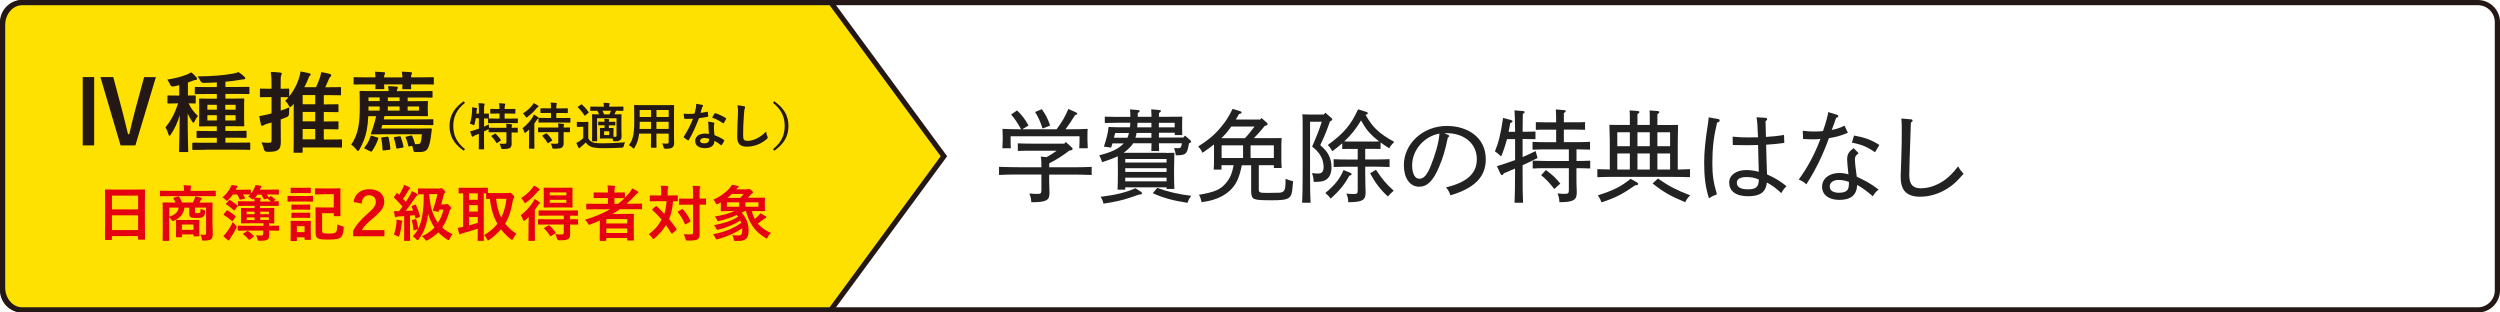 <?xml version="1.0" encoding="UTF-8"?><svg id="_レイヤー_2" xmlns="http://www.w3.org/2000/svg" viewBox="0 0 480 60"><defs><style>.cls-1{fill:#ffe100;}.cls-2{fill:#231815;}.cls-3{fill:#e50012;}.cls-4{fill:#222;}</style></defs><g id="PC"><g id="_簿記会計活用制"><path class="cls-2" d="M475.75,1c1.79,0,3.25,1.46,3.25,3.25v51.5c0,1.79-1.46,3.25-3.25,3.25H4.25c-1.79,0-3.25-1.46-3.25-3.25V4.25c0-1.79,1.46-3.25,3.25-3.25h471.5M475.75,0H4.25C1.91,0,0,1.91,0,4.25v51.5c0,2.34,1.91,4.25,4.25,4.25h471.5c2.34,0,4.25-1.91,4.25-4.25V4.25c0-2.34-1.91-4.25-4.25-4.25h0Z"/><path class="cls-1" d="M4.25,59.5c-2.07,0-3.75-1.92-3.75-4.28V4.79C.5,2.42,2.18.5,4.25.5h155.28l21.7,29.5-21.7,29.5H4.25Z"/><path class="cls-2" d="M159.28,1l21.33,29-21.33,29H4.25c-1.79,0-3.25-1.7-3.25-3.78V4.79c0-2.09,1.46-3.79,3.25-3.79h155.03M159.79,0H4.25C1.91,0,0,2.15,0,4.79v50.43c0,2.63,1.91,4.78,4.25,4.78h155.53l22.07-30L159.79,0h0Z"/><path class="cls-4" d="M204.63,27.26l1.1,1c.16.13.21.21.21.31,0,.19-.1.27-.67.37-1.19.92-2.46,1.75-3.81,2.41,0,.25,0,.52-.02.77h4.33c1.56,0,2.5-.02,3.83-.08v1.56c-1.02-.06-2.66-.08-3.83-.08h-4.33v1.27c0,.35.04,1.39.06,2.06v.25c0,1.4-.67,1.73-3.49,1.73-.04-.71-.12-1-.37-1.68.69.06,1.1.08,1.54.08.67,0,.77-.12.77-.81v-2.91h-4.31c-1.48,0-2.19,0-3.83.08v-1.56c1,.04,2.73.08,3.83.08h4.31c-.02-.62.02-1.44-.13-2.04l1.12.1c.67-.37,1.33-.77,1.94-1.23h-4.78c-1.08,0-1.56,0-2.68.04v-1.46c.73.04,1.87.06,2.68.06h6.26l.27-.31ZM202.86,24.83c1.02-1.37,1.64-2.43,2.27-3.91l1.48.67c.15.08.23.15.23.23,0,.13-.12.21-.41.25-.77,1.23-1.27,2-1.85,2.75,2.23,0,3.06-.02,4.25-.08-.04.69-.04,1.06-.04,1.46v.58c0,.54.02.98.06,1.69h-1.64c.04-.56.06-1.25.06-1.69v-.62h-13.23v.62c0,.54,0,.98.04,1.69h-1.62c.04-.63.06-1.21.06-1.69v-.58c0-.42-.02-.73-.04-1.46.85.04,2.16.08,3.58.08-.85-1.46-1.21-2-1.93-2.83l1.14-.79c.96.92,1.44,1.54,2.21,2.89l-1.21.73h6.57ZM200.03,20.96c.79,1.14,1.1,1.73,1.6,3.14l-1.46.58c-.48-1.44-.71-1.98-1.43-3.18l1.29-.54Z"/><path class="cls-4" d="M223.84,29.37c.67,0,1.17-.02,1.64-.04q-.04.62-.06,3.06v.62c0,1.43.02,2.58.06,3.27h-1.5v-.31h-7.93v.44h-1.48c.04-.71.06-1.89.06-3.02v-1c0-.79-.02-1.6-.02-2.39-.17.08-.33.15-.5.23-.62.27-1.27.5-2.5.9-.19-.6-.29-.81-.56-1.31,2.39-.6,3.79-1.29,4.7-2.29h-2.16c-.08.27-.15.54-.25.81l-1.39-.19c.56-1.73.81-2.77.89-3.77,1.29.06,1.43.06,1.89.06h2.22c.04-.29.06-.58.06-.87h-2.6c-.64,0-1.69.02-2.29.04v-1.21c.58.02,1.56.04,2.29.04h2.62c0-.48-.02-.96-.06-1.44l1.52.13c.23.02.33.08.33.19s-.1.21-.37.38v.73h2.64c-.02-.48-.02-.96-.06-1.44l1.52.13c.23.02.35.08.35.19s-.12.21-.37.38c-.02.25-.02.48-.02.73h2.25q1.68,0,2.23-.02c-.02.37-.02.92-.02,1.44v.65c0,.54,0,.92.02,1.44h-1.44v-.44h-3.04v.92h4.7l.31-.38,1.02.9c.12.1.15.17.15.27,0,.12-.08.19-.31.27l-.09.04c-.19,1.08-.31,1.46-.52,1.77-.33.42-.73.54-2.02.54-.08-.62-.13-.85-.33-1.39.33.02.54.02.77.02.46,0,.62-.13.73-.94h-4.41c0,.5.02,1,.04,1.5h-1.5c.02-.5.02-1,.04-1.5h-3.54c-.14.38-1.12,1.35-1.81,1.83h8.12ZM219.07,36.83c.13.08.19.17.19.29,0,.17-.12.23-.54.23-.63.21-1.06.37-1.98.67-1.17.41-2.91.79-4.87,1.08-.1-.48-.27-.88-.56-1.31,2.98-.37,4.95-.87,6.7-1.65l1.06.69ZM216.47,26.45c.12-.29.23-.62.29-.92h-2.64c-.08.27-.15.6-.25.92h2.6ZM223.98,31.2v-.67h-7.93v.67h7.93ZM216.05,33.01h7.93v-.71h-7.93v.71ZM216.05,34.82h7.93v-.71h-7.93v.71ZM221.07,25.52h-2.85c-.04.31-.12.62-.21.92h3.06v-.92ZM218.41,23.58c-.02.29-.04.58-.06.87h2.72v-.87h-2.66ZM222.19,36.07c2.14.79,4.08,1.23,6.53,1.52-.38.5-.54.81-.71,1.35-2.64-.38-4.79-.98-6.68-1.85l.87-1.02ZM222.5,24.45h3.04v-.87h-3.04v.87Z"/><path class="cls-4" d="M243.96,26.53c.92,0,1.37,0,2.12-.02-.04.33-.06,1.08-.06,1.69v2.06c0,1.02.02,1.48.06,2h-1.5v-.54h-2.89v4.7c0,.54.23.62,1.58.62.73,0,2.04-.02,2.37-.04.88-.06,1.15-.46,1.17-1.75,0-.12,0-.15.02-.92.62.25.85.33,1.44.46l-.08.91c-.15,2.48-.56,2.75-4,2.75-2.33,0-2.97-.06-3.45-.29-.34-.15-.52-.65-.52-1.4v-5.03h-1.79c-.52,2.56-1.12,3.79-2.37,4.93-.79.73-1.93,1.35-3.16,1.71-.48.15-1.17.31-2.18.46-.19-.73-.25-.94-.52-1.43,2.91-.5,4.03-.96,5.01-2.06.9-.96,1.33-1.93,1.65-3.62h-2.33v.85h-1.5c.04-.44.06-1.08.06-2.04v-2.79c-.63.5-1.37,1.02-2.21,1.6-.27-.56-.42-.79-.83-1.21,2.08-1.35,3.16-2.25,4.41-3.77.91-1.08,1.39-1.85,2.2-3.45l1.39.42c.25.08.33.13.33.27,0,.15-.06.19-.5.31-.21.37-.41.71-.6,1.04h4.68l.25-.29,1,.88c.13.12.17.19.17.27,0,.13-.13.25-.31.31l-.25.06c-.37.44-.73.91-1.12,1.33-.31.35-.63.69-.98,1.02h3.23ZM239.02,26.53c.67-.69,1.27-1.46,1.85-2.23h-4.47c-.56.81-1.19,1.56-1.89,2.23h4.5ZM238.67,27.91h-4.12v2.43h4.12v-2.43ZM244.58,30.34v-2.43h-4.47v2.43h4.47Z"/><path class="cls-4" d="M255.63,22.66c.12.1.17.19.17.27,0,.13-.08.21-.46.4-.54,1.58-.88,2.47-1.85,4.54.85.75,1.23,1.21,1.54,1.75.41.75.62,1.6.62,2.48,0,1.48-.58,2.39-1.73,2.7-.35.08-.88.13-1.69.13-.04-.73-.1-1.08-.33-1.69.27.04.87.08,1.17.08.73,0,1.06-.38,1.06-1.25,0-1.39-.63-2.62-1.85-3.64q-.25-.19-.35-.29c.94-2.14,1.33-3.14,1.85-4.77h-2.25v9.93c0,2.83.02,4.16.1,5.62h-1.62c.06-1.23.1-3.2.1-5.62v-9.66c0-.83-.02-1.19-.06-1.69.42.02.83.04,1.39.04h2.73l.29-.35,1.17,1.02ZM259.15,33.13c.31.13.35.17.35.31,0,.16-.1.21-.44.31-.85,1.6-1.94,2.94-3.58,4.39-.35-.5-.54-.69-1.02-1.08,1.83-1.52,2.81-2.75,3.5-4.41l1.19.48ZM262.29,21.46c.19.06.33.17.33.27,0,.13-.04.19-.44.31,1.39,2.46,2.62,3.6,5.51,5.2-.42.44-.63.65-.96,1.23-.62-.38-1.16-.75-1.66-1.12v1.25c-.42-.02-1.02-.02-1.54-.02h-1.41v2.04h2c1.08,0,1.56-.02,2.68-.06v1.5c-.77-.02-1.94-.06-2.68-.06h-2v1.08c0,.89.02,1.77.04,2.68.02.44.04.94.04,1.14,0,1.56-.58,1.89-3.33,1.93-.04-.75-.1-1.02-.37-1.66.62.06.94.08,1.39.08.69,0,.79-.1.79-.77v-4.47h-1.93c-1.08,0-1.58.02-2.69.06v-1.5c.69.04,1.85.06,2.69.06h1.93v-2.04h-1.43c-.63,0-1.02,0-1.54.02v-1.1c-.58.52-1.21,1.02-1.9,1.52-.35-.62-.56-.87-.87-1.19,3.04-2.22,4.43-3.83,5.81-6.85l1.54.48ZM263.52,27.18c.5,0,.79,0,1.29-.02-.79-.6-1.5-1.23-2.14-1.98-.52-.64-.96-1.35-1.35-2.06-.87,1.5-1.96,2.87-3.23,4.04l1.15.02h4.28ZM264.18,32.59c1.39,2.04,1.75,2.48,3.41,4.03-.35.29-.73.65-1.12,1.1-1.41-1.29-2.39-2.56-3.41-4.45l1.12-.67Z"/><path class="cls-4" d="M278.02,25.87c.13.06.23.16.23.23,0,.1-.1.21-.27.33-.54,2.58-.94,3.85-1.64,5.53-1.14,2.75-2.31,3.89-3.85,3.89-1.93,0-2.95-1.85-2.95-4.14,0-4.04,3.56-7.53,8.28-7.53,3.91,0,7.45,2.16,7.45,6.39,0,3.56-2.37,5.62-6.78,6.93-.33-.87-.42-1-.87-1.52,4.12-.98,5.93-2.73,5.93-5.41,0-3.2-2.66-5-5.76-5-.14,0-.25,0-.48.02l.69.29ZM271.13,31.74c0,1.56.52,2.58,1.37,2.58s1.48-.69,2.18-2.41c.92-2.27,1.6-4.64,1.69-6.26-2.85.5-5.24,3.08-5.24,6.08Z"/><path class="cls-4" d="M290.9,25.29c-.02-2.23-.06-3.6-.12-4.1l1.68.13c.17.02.27.1.27.19,0,.12-.1.21-.35.37-.02.69-.02.79-.04,3.41h.54c.75,0,1.1,0,1.93-.04v1.48c-.56-.02-1.37-.04-1.93-.04h-.54v3.47c.81-.35,1.6-.71,2.5-1.16l.37,1.33c-1.25.64-2.14,1.06-2.87,1.39v1.58c0,2.87.02,4.18.09,5.62h-1.64c.06-1.25.1-3.14.1-5.62v-.94c-1.41.58-1.48.62-2.14.91-.15.25-.25.35-.38.35-.1,0-.19-.1-.27-.23l-.69-1.48c1.44-.46,2.54-.83,3.49-1.17v-4.03h-1.56c-.31,1.19-.67,2.27-1.12,3.33-.69-.63-.77-.69-1.19-.98.73-1.79,1.08-3.22,1.56-6.41l1.5.38c.21.06.31.15.31.27,0,.13-.04.17-.44.35-.1.58-.19,1.14-.31,1.66h1.25ZM302.68,30.91c1.02,0,1.69-.02,2.64-.06v1.5c-.69-.04-1.91-.06-2.64-.06v2.31c0,.35.02,1.43.06,2.12v.25c0,1.46-.69,1.85-3.33,1.85-.04-.71-.1-1-.37-1.68.58.06.91.08,1.33.08.75,0,.85-.1.85-.79v-4.14h-4.25c-1.06,0-1.56,0-2.69.06v-1.5c.73.02,1.83.06,2.69.06h4.25v-2.23h-4.29c-1.04,0-1.54.02-2.68.06v-1.5c.73.04,1.83.06,2.68.06h1.85v-2.41h-2c-.75,0-1.1,0-1.9.04v-1.48c.54.02,1.35.04,1.9.04h2c0-1.19-.02-2.02-.06-2.48l1.58.13c.21.02.33.08.33.19s-.12.21-.37.38v1.77h2.16c.75,0,1.1,0,1.91-.04v1.48c-.54-.02-1.35-.04-1.91-.04h-2.16v2.41h2.35c1.06,0,1.73-.02,2.68-.06v1.5c-.67-.02-1.87-.06-2.6-.06v2.23ZM296.81,32.65c1.21.88,1.87,1.48,2.77,2.6l-1.16,1.04c-.92-1.19-1.48-1.79-2.52-2.66l.91-.98Z"/><path class="cls-4" d="M312.93,23.98c0-2.02,0-2.12-.04-2.79l1.52.12c.23.02.35.09.35.21s-.1.21-.37.39v2.08h2.37c0-2.02,0-2.12-.04-2.79l1.54.12c.21.02.33.09.33.21s-.1.21-.37.39v2.08h2.33c.73,0,1.06,0,1.64-.02q-.04.6-.06,3.04v5.54c.81-.02,1.5-.04,2.35-.08v1.54c-1.02-.04-2.66-.06-3.83-.06h-10.13c-1.48,0-2.19,0-3.83.06v-1.54c.62.02,1.52.04,2.39.06v-5.53q-.04-2.44-.08-3.04c.52.02.98.02,1.66.02h2.27ZM314.29,35.02c.15.08.23.17.23.29,0,.19-.13.25-.56.27-2.58,1.77-3.77,2.39-6.47,3.27-.19-.54-.33-.77-.69-1.35,3.02-.96,4.43-1.68,6.28-3.16l1.21.67ZM310.52,25.39v2.68h2.41v-2.68h-2.41ZM310.52,29.47v3.08h2.41v-3.08h-2.41ZM314.39,28.07h2.37v-2.68h-2.37v2.68ZM314.39,32.55h2.37v-3.08h-2.37v3.08ZM318.32,34.28c2.14,1.48,3.64,2.25,6.2,3.23-.44.42-.62.65-.96,1.31-2.81-1.16-4.16-1.93-6.26-3.6l1.02-.94ZM318.22,28.07h2.44v-2.68h-2.44v2.68ZM318.22,32.55h2.44v-3.08h-2.44v3.08Z"/><path class="cls-4" d="M329.85,22.85c.21.02.33.13.33.27,0,.17-.13.31-.5.42-.64,2.64-.91,4.85-.91,7.78,0,2.31.21,3.72.88,5.99-.67.25-.94.37-1.54.75-.66-2.12-.91-4.08-.91-6.88,0-1.94.23-4.37.75-7.57.08-.56.1-.69.13-1.08l1.75.31ZM338.98,22.62c.19.02.31.12.31.27,0,.12,0,.13-.31.38,0,.67.02,1.39.08,3.02,1.21-.08,2.23-.17,3.47-.38l.06,1.52c-1.31.19-2.33.29-3.49.35.06,2.72.12,4.22.17,5.7,1.5.67,2.54,1.29,3.74,2.27-.5.5-.67.73-1,1.33-1.06-.98-1.68-1.44-2.77-2.04-.19,1.83-1.27,2.64-3.6,2.64-2.5,0-3.64-1.1-3.64-2.62,0-1.41,1.31-2.41,3.27-2.41.81,0,1.48.1,2.41.33-.02-1.33-.08-3.14-.13-5.14-.6.02-1.33.04-1.98.04-.69,0-1.85-.02-2.87-.04l-.04-1.6c1.25.12,2.04.14,2.94.14.79,0,1.43,0,1.93-.02-.08-2.31-.13-2.98-.27-3.85l1.73.11ZM335.3,34c-1.21,0-1.83.38-1.83,1.08,0,.85.73,1.27,2.16,1.27s2.06-.4,2.06-1.89c-.91-.38-1.52-.46-2.39-.46Z"/><path class="cls-4" d="M346.12,25.1c.91.12,1.43.15,2.25.15.58,0,1-.02,1.64-.09.58-1.6.92-2.95,1.02-3.64l1.68.52c.15.04.25.15.25.25,0,.13-.1.23-.42.33-.29.83-.5,1.43-.85,2.33,1.1-.21,1.68-.44,2.45-.83l.65,1.37c-1.33.56-2.18.81-3.64,1.04-1.12,3.12-2.48,5.97-4.33,8.86-.56-.5-.83-.65-1.46-.92,1.64-2.25,3.04-4.78,4.16-7.8-.44.06-.94.08-1.37.08-.54,0-1.31-.02-1.96-.06l-.06-1.58ZM356.86,29.41c-.58.44-.71.67-.71,1.23,0,.62.14,1.79.35,3.29,1.48.69,2.58,1.23,4.2,2.47-.52.4-.73.63-1.12,1.29-1.06-.91-1.85-1.56-3.02-2.18-.04,1.98-1.25,2.87-3.43,2.87-2,0-3.29-.98-3.29-2.52s1.33-2.64,3.29-2.64c.62,0,1.06.06,1.77.25-.13-1.31-.25-2.27-.25-2.83,0-1,.31-1.54,1.25-2.19l.96.96ZM352.95,34.55c-.96,0-1.64.52-1.64,1.25,0,.79.67,1.21,1.79,1.21.69,0,1.21-.15,1.52-.44.31-.29.38-.77.38-1.64-.79-.29-1.41-.38-2.06-.38ZM360.02,29.24c-1.54-1.06-2.66-1.52-4.45-1.85l.4-1.37c2.06.37,3.27.81,4.87,1.81l-.83,1.4Z"/><path class="cls-4" d="M366.85,22.89c.21.02.37.12.37.27,0,.13-.08.21-.33.38-.21,6.39-.31,8.59-.31,10.03,0,1.83.67,2.58,2.2,2.58,1.62,0,3.37-.62,4.87-1.79.71-.56,1.33-1.17,2.33-2.43.29.6.46.81,1.02,1.43-1.27,1.48-1.98,2.14-3.08,2.83-1.66,1.04-3.45,1.58-5.28,1.58-1.23,0-2.18-.31-2.79-.9-.63-.62-.92-1.56-.92-3.04,0-.56.06-1.62.12-3.5.08-2.21.09-3.39.09-5.33,0-.94,0-1.5-.08-2.25l1.79.16Z"/><path class="cls-2" d="M18.08,27.92h-2.2v-13.12h2.2v13.12ZM25.99,27.92h-2.84l-3.87-13.12h2.47l1.66,6.24c.44,1.67.75,3.03,1.17,4.72h.25c.38-1.67.7-3.04,1.17-4.8l1.67-6.15h2.26l-3.94,13.12Z"/><path class="cls-2" d="M33.98,19.85c-1.17,0-1.52.03-1.62.03-.19,0-.21-.02-.21-.19v-1.18c0-.17.02-.19.21-.19.1,0,.45.03,1.62.03h.43v-2.01c-.35.1-.7.19-1.05.25q-.52.1-.73-.41c-.14-.34-.32-.64-.51-.9,1.57-.24,2.81-.59,3.87-1.01.3-.14.49-.24.73-.39.44.35.7.63.98.96.1.12.16.19.16.29,0,.13-.12.22-.3.22s-.33.07-.54.15c-.3.12-.61.24-.94.34v2.5c.91,0,1.22-.03,1.31-.03.17,0,.19.02.19.19v1.18c0,.17-.02.19-.19.19-.09,0-.37-.02-1.18-.03.49,1.05,1.11,1.79,1.79,2.42-.28.34-.47.68-.65,1.06-.09.19-.14.27-.21.27s-.14-.09-.24-.24c-.31-.46-.61-.96-.87-1.59,0,4.11.11,6.96.11,7.27,0,.15-.02.17-.19.17h-1.39c-.17,0-.19-.02-.19-.17,0-.29.1-3.18.14-6.93-.44,1.49-.99,2.65-1.71,3.72-.12.17-.19.27-.28.27-.05,0-.12-.08-.17-.29-.16-.51-.38-1.03-.58-1.34.99-1.25,1.78-2.59,2.42-4.63h-.21ZM39.5,28.76c-1.69,0-2.27.03-2.37.03-.19,0-.21-.02-.21-.2v-1.03c0-.15.02-.17.21-.17.1,0,.68.02,2.37.02h2.13v-.95h-1.38c-1.64,0-2.21.03-2.32.03-.18,0-.19-.02-.19-.19v-.98c0-.17.02-.19.19-.19.1,0,.68.03,2.32.03h1.38v-.91h-.98c-1.58,0-2.12.03-2.23.03-.19,0-.21-.02-.21-.19,0-.1.03-.49.03-1.44v-2.1c0-.95-.03-1.34-.03-1.46,0-.15.02-.17.21-.17.11,0,.65.03,2.23.03h.98v-.9h-1.67c-1.69,0-2.26.03-2.37.03-.17,0-.19-.02-.19-.19v-1.01c0-.17.02-.19.19-.19.11,0,.68.03,2.37.03h1.67v-.9c-.8.03-1.64.09-2.51.1q-.45,0-.66-.41c-.16-.34-.33-.61-.52-.84,2.74-.03,4.9-.19,6.81-.54.51-.1.73-.17,1.05-.29.38.24.89.64,1.15.91.1.1.14.17.14.29s-.12.2-.35.2c-.19,0-.44.05-.71.1-.87.15-1.8.27-2.75.35v1.01h2.05c1.69,0,2.27-.03,2.35-.03.19,0,.21.02.21.19v1.01c0,.17-.02.19-.21.19-.09,0-.66-.03-2.35-.03h-2.05v.9h1.2c1.55,0,2.11-.03,2.23-.03.17,0,.19.02.19.17,0,.1-.03.51-.03,1.46v2.1c0,.95.03,1.35.03,1.44,0,.17-.02.19-.19.19-.12,0-.68-.03-2.23-.03h-1.2v.91h1.55c1.64,0,2.2-.03,2.32-.03.17,0,.19.02.19.19v.98c0,.17-.02.19-.19.19-.12,0-.68-.03-2.32-.03h-1.55v.95h2.19c1.69,0,2.27-.02,2.37-.02.19,0,.21.02.21.17v1.03c0,.19-.02.2-.21.2-.1,0-.68-.03-2.37-.03h-5.96ZM41.63,21.05v-.93h-1.81v.93h1.81ZM41.63,23.13v-1.01h-1.81v1.01h1.81ZM43.26,20.12v.93h1.97v-.93h-1.97ZM45.23,22.12h-1.97v1.01h1.97v-1.01Z"/><path class="cls-2" d="M56.06,20.28c-.16.19-.26.29-.35.29-.07,0-.14-.1-.26-.31-.19-.34-.38-.61-.68-.9.21-.2.42-.44.63-.69h-.05c-.1,0-.45-.02-1.45-.03v2.59c.56-.19,1.13-.39,1.67-.63-.04.3-.07.74-.07,1.17q.02.54-.49.73l-1.11.44v.83c0,1.18.02,2.59.02,3.41s-.11,1.3-.56,1.62c-.38.27-.87.35-2.04.35q-.54,0-.66-.52c-.12-.54-.3-.98-.47-1.29.47.05.92.07,1.5.07.35,0,.45-.08.45-.51v-3.38l-.94.27c-.31.1-.47.2-.58.25-.09.07-.19.12-.28.12-.11,0-.19-.05-.23-.2-.12-.46-.23-1.01-.33-1.67.56-.09.99-.17,1.6-.32.23-.05.47-.12.75-.2v-3.13h-.31c-1.24,0-1.62.03-1.73.03-.17,0-.19-.02-.19-.19v-1.28c0-.17.02-.19.19-.19.11,0,.49.03,1.73.03h.31v-.83c0-1.08-.02-1.62-.14-2.4.66.02,1.25.05,1.83.12.17.02.28.1.28.19,0,.13-.05.23-.1.35-.11.2-.11.56-.11,1.71v.86c.99,0,1.34-.03,1.45-.03.17,0,.19.02.19.19v1.32c.78-.98,1.43-2.16,1.81-3.31.16-.49.3-.98.35-1.49.61.1,1.27.24,1.65.34.19.07.31.1.31.24,0,.1-.07.19-.21.3-.12.12-.17.32-.4.86-.19.44-.38.86-.61,1.28h2.25c.24-.51.47-1.08.68-1.67.14-.35.26-.83.31-1.23.51.09,1.18.22,1.64.35.18.07.3.15.3.27s-.07.2-.19.31c-.14.1-.23.29-.38.66-.21.49-.38.91-.59,1.32h.82c1.43,0,1.91-.03,2.02-.03.17,0,.19.02.19.19v1.2c0,.17-.02.19-.19.19-.11,0-.59-.03-2.02-.03h-1.1v1.77h.59c1.45,0,1.92-.03,2.02-.03.19,0,.21.02.21.2v1.13c0,.19-.02.2-.21.2-.1,0-.58-.03-2.02-.03h-.59v1.81h.61c1.43,0,1.92-.03,2.02-.03.18,0,.19.02.19.19v1.17c0,.17-.02.19-.19.19-.1,0-.59-.03-2.02-.03h-.61v1.98h1.22c1.5,0,2-.03,2.11-.03.16,0,.17.02.17.19v1.2c0,.17-.02.19-.17.19-.11,0-.61-.03-2.11-.03h-5.28v.83c0,.17-.02.19-.19.19h-1.38c-.17,0-.19-.02-.19-.19,0-.08.04-.54.04-1.94v-7.27l-.33.41ZM60.52,20.02v-1.77h-2.41v1.77h2.41ZM60.52,23.3v-1.81h-2.41v1.81h2.41ZM60.52,26.75v-1.98h-2.41v1.98h2.41Z"/><path class="cls-2" d="M70.71,22.25c-.04,1-.12,1.78-.28,2.67-.24,1.35-.75,2.62-1.41,3.79-.12.19-.19.27-.3.27-.09,0-.18-.09-.31-.27-.33-.44-.71-.76-.99-.96.68-.9,1.15-2.11,1.36-3.25.23-1.2.3-2.28.3-4.23,0-1.72-.04-2.52-.04-2.62,0-.17.02-.19.19-.19.1,0,.7.03,2.35.03h3.03c-.02-.44-.05-.68-.1-.95.61.02.99.03,1.62.09.16.02.26.09.26.19s-.05.19-.1.29c-.05.08-.09.17-.09.39h4.32c1.65,0,2.21-.03,2.32-.03.19,0,.21.02.21.19v.9c0,.17-.02.19-.21.19-.11,0-.66-.03-2.32-.03h-2.25v.71h.85c1.85,0,2.75-.03,2.86-.03.18,0,.19.02.19.19,0,.12-.04.36-.04.98v.59c0,.63.04.86.04.96,0,.17-.02.19-.19.19-.1,0-1.01-.03-2.86-.03h-5.3c-.05.24-.11.44-.14.64h6.95c1.71,0,2.3-.03,2.41-.03.16,0,.17.02.17.19v.78c0,.15-.02.17-.17.17-.11,0-.7-.03-2.41-.03h-7.23c-.05.24-.12.46-.19.68h7.16c1.64,0,2.19-.03,2.3-.03.19,0,.24.05.24.22-.05.34-.07.61-.11.83-.16,1.34-.35,2.28-.7,2.86-.3.47-.8.63-1.5.63h-.7c-.47-.02-.49-.02-.56-.42-.05-.25-.12-.52-.21-.78l-.44.1c-.24.07-.28.05-.31-.15-.12-.54-.26-1-.47-1.47-.07-.17-.05-.2.16-.25l.73-.19c.23-.05.26-.05.35.12.23.44.4.98.54,1.52h.37c.49,0,.61-.05.73-.42.05-.15.14-.69.21-1.47h-7.28c-1.64,0-2.21.03-2.32.03-.16,0-.19-.09-.19-.22.16-.34.24-.59.35-.91.28-.83.51-1.69.65-2.37h-1.51ZM72.09,14.87c-.02-.41-.03-.74-.1-1.1.57.02,1.24.05,1.72.1.14.02.23.05.23.15s-.02.17-.09.27c-.05.1-.11.25-.11.57h3.52c-.02-.39-.04-.74-.11-1.1.56.02,1.24.05,1.71.1.16.02.25.05.25.17,0,.1-.04.15-.09.25-.05.1-.1.25-.1.57h1.72c1.76,0,2.39-.03,2.49-.03.16,0,.17.02.17.19v1.02c0,.19-.02.2-.17.2-.11,0-.73-.03-2.49-.03h-1.72c0,.44.03.66.03.73,0,.19-.02.2-.19.2h-1.34c-.18,0-.19-.02-.19-.2,0-.07.02-.29.04-.73h-3.52c0,.42.04.66.04.73,0,.17-.02.19-.19.19h-1.34c-.17,0-.19-.02-.19-.19,0-.09.02-.31.03-.73h-1.69c-1.65,0-2.23.03-2.33.03-.17,0-.19-.02-.19-.2v-1.02c0-.17.02-.19.19-.19.1,0,.68.03,2.33.03h1.69ZM72.44,26.39c.21.07.23.1.17.29-.28.83-.7,1.64-1.17,2.32-.1.13-.16.15-.35.05l-.91-.44c-.25-.12-.28-.17-.18-.32.54-.66.84-1.25,1.13-2.08.05-.19.09-.2.32-.14l.98.32ZM72.89,19.41v-.71h-2.14v.71h2.14ZM72.89,21.24v-.8h-2.14v.8h2.14ZM74.36,26.24c.17-.02.21.02.26.19.16.68.26,1.37.33,2.08.02.17-.02.22-.25.25l-.96.12c-.24.03-.3.02-.3-.17-.03-.78-.1-1.44-.23-2.11-.03-.2,0-.22.25-.25l.89-.1ZM76.72,19.41v-.71h-2.26v.71h2.26ZM76.72,21.24v-.8h-2.26v.8h2.26ZM76.64,26.16c.23-.03.25-.03.31.13.21.54.38,1.18.51,1.78.05.2,0,.24-.24.29l-.87.15c-.23.05-.26.02-.28-.17-.09-.59-.25-1.18-.42-1.79-.05-.19-.04-.22.21-.25l.78-.13ZM80.45,20.44h-2.18v.8h2.18v-.8Z"/><path class="cls-2" d="M89.28,19.74c-1.66,1.33-2.25,2.74-2.25,4.45s.59,3.12,2.25,4.45l-.26.3c-1.92-1.36-2.71-2.84-2.71-4.75s.79-3.39,2.71-4.75l.26.3Z"/><path class="cls-2" d="M98.22,26.37c0,.45.02.87.02,1.2,0,.36-.06.63-.34.83-.22.14-.65.21-1.33.21-.3,0-.31.01-.38-.3-.06-.26-.18-.56-.31-.73.35.03.73.04,1.07.02.22,0,.28-.09.28-.3v-1.92h-1.97c-.95,0-1.27.02-1.33.02-.1,0-.11,0-.11-.11v-.5s-.11.06-.19.1c-.22.12-.46.22-.7.34v1.62c0,1.11.02,1.66.02,1.71,0,.1,0,.11-.12.11h-.8c-.1,0-.11,0-.11-.11,0-.06.02-.6.02-1.7v-1.18l-.7.29c-.16.07-.28.14-.33.2-.04.05-.11.09-.17.09-.07,0-.11-.02-.15-.11-.12-.27-.25-.67-.33-.94.32-.06.59-.14.93-.26.25-.08.5-.16.75-.26v-1.99h-.59c-.06.38-.13.76-.23,1.12-.04.16-.06.23-.12.23-.05,0-.12-.04-.23-.1-.16-.07-.38-.16-.55-.19.27-.84.38-1.77.42-2.54.01-.18.01-.41,0-.62.26.03.56.07.81.12.12.03.16.06.16.12s-.02.1-.05.16c-.03.07-.04.17-.05.33l-.04.48h.48v-.54c0-.69-.02-.98-.08-1.46.38,0,.68.03,1.03.07.1,0,.16.05.16.1,0,.08-.03.13-.06.2-.05.12-.06.36-.06,1.08v.56c.55,0,.76-.02.81-.02.11,0,.12,0,.12.1v.75c0,.06,0,.09-.03.1.08,0,.42.02,1.33.02h.73v-.97h-.41c-.89,0-1.18.02-1.24.02-.11,0-.12,0-.12-.11v-.69c0-.1,0-.11.12-.11.06,0,.35.02,1.24.02h.41c0-.56-.03-.84-.09-1.11.39,0,.7.04,1.05.08.1,0,.16.04.16.1,0,.07-.03.13-.06.19-.04.11-.07.26-.07.74h.7c.9,0,1.2-.02,1.26-.02.1,0,.11,0,.11.11v.69c0,.1,0,.11-.11.11-.06,0-.36-.02-1.26-.02h-.7v.97h1.1c.95,0,1.28-.02,1.33-.02.1,0,.11,0,.11.1v.69c0,.1,0,.11-.11.11-.05,0-.38-.02-1.33-.02h-2.82c-.96,0-1.29.02-1.35.02-.1,0-.11,0-.11-.11v-.69s0-.07.02-.09c-.07,0-.28,0-.79-.02v1.58c.29-.14.6-.27.92-.44,0,.18,0,.43.03.64h.05c.06,0,.38.02,1.33.02h1.97c0-.36-.02-.59-.07-.78.36.02.76.06,1.02.11.1.02.16.07.16.12,0,.07-.03.12-.06.16-.04.07-.06.16-.06.39.74,0,1.02-.02,1.07-.02.1,0,.11,0,.11.11v.71c0,.1-.01.11-.11.11-.05,0-.33,0-1.07-.02v.99ZM94.97,25.69c.11-.06.14-.06.21,0,.35.32.67.72.97,1.13.06.09.05.11-.06.19l-.6.42c-.06.04-.09.06-.12.06s-.05-.03-.07-.08c-.28-.48-.56-.84-.92-1.21-.07-.09-.06-.11.05-.17l.54-.33Z"/><path class="cls-2" d="M101.58,25.88c0-.29,0-.68.02-1.03-.19.2-.4.38-.6.54-.1.08-.16.13-.21.13-.06,0-.1-.07-.14-.2-.08-.25-.21-.54-.33-.7.79-.6,1.44-1.34,1.93-2.1.09-.15.19-.34.26-.52.26.14.52.3.74.46.09.07.14.12.14.2,0,.06-.04.08-.11.13-.07.05-.14.12-.24.28-.13.21-.28.44-.45.66v3.5c0,.79.02,1.15.02,1.2,0,.1-.01.11-.11.11h-.83c-.1,0-.11,0-.11-.11,0-.06.02-.42.02-1.2v-1.34ZM103.28,20.25c.08.06.13.1.13.17,0,.07-.04.1-.1.13-.11.05-.18.11-.3.24-.41.52-.99,1.11-1.73,1.66-.11.08-.17.12-.21.12-.06,0-.1-.07-.19-.22-.13-.21-.31-.44-.48-.58.69-.41,1.28-.94,1.75-1.5.14-.17.24-.34.3-.48.3.13.61.31.83.47ZM104.78,25.37c-.97,0-1.31.02-1.36.02-.1,0-.11,0-.11-.11v-.7c0-.1,0-.11.11-.11.05,0,.39.02,1.36.02h2.42c0-.33-.03-.59-.06-.8.36.02.77.06,1.02.1.1.01.16.06.16.11,0,.07-.03.12-.05.16-.04.09-.05.19-.05.43.75,0,1.05-.02,1.12-.02.09,0,.1,0,.1.11v.7c0,.1-.01.11-.1.11-.07,0-.37,0-1.12-.02v.94c0,.45,0,.86,0,1.19,0,.37-.08.63-.34.83-.23.16-.61.22-1.49.22-.3,0-.31,0-.38-.3-.06-.28-.16-.51-.29-.69.46.04.82.05,1.18.03.19,0,.29-.08.29-.29v-1.93h-2.42ZM104.86,23.52c-.97,0-1.31.02-1.37.02-.09,0-.1,0-.1-.12v-.69c0-.09,0-.1.1-.1.06,0,.4.02,1.37.02h.93v-.97h-.61c-.93,0-1.24.02-1.3.02-.11,0-.12,0-.12-.12v-.69c0-.1,0-.11.12-.11.06,0,.37.02,1.3.02h.61c0-.47,0-.71-.07-1.1.39,0,.71.03,1.04.07.1,0,.16.05.16.1,0,.07-.03.13-.05.2-.04.12-.06.29-.06.67v.07h.8c.92,0,1.24-.02,1.3-.02.1,0,.11,0,.11.11v.69c0,.11,0,.12-.11.12-.06,0-.38-.02-1.3-.02h-.8v.97h1.24c.97,0,1.31-.02,1.36-.02.1,0,.11.01.11.1v.69c0,.11,0,.12-.11.12-.05,0-.39-.02-1.36-.02h-3.19ZM104.8,25.63c.1-.05.12-.05.2.02.37.33.72.77,1,1.2.06.09.05.12-.06.18l-.63.42c-.06.04-.1.05-.12.05-.03,0-.05-.02-.08-.07-.26-.48-.58-.89-.95-1.27-.03-.03-.05-.06-.05-.09,0-.03.03-.06.09-.09l.6-.35Z"/><path class="cls-2" d="M112.95,26.56c.21.41.49.62.9.79.37.12.98.17,1.85.17,1.28,0,2.82-.07,4.32-.2-.13.2-.21.45-.25.71q-.05.31-.37.32c-1.28.08-2.5.1-3.55.1s-1.85-.07-2.33-.26c-.46-.17-.78-.43-1.05-.84-.28.29-.56.53-.91.83-.11.09-.18.15-.23.2-.04.05-.06.07-.13.07-.05,0-.1-.04-.14-.12-.14-.25-.27-.56-.41-.89.25-.12.39-.19.58-.32.28-.17.5-.37.75-.61v-2.16h-.41c-.52,0-.65.02-.7.02-.11,0-.12-.01-.12-.12v-.74c0-.1,0-.11.12-.11.05,0,.18.02.7.02h.57c.52,0,.67-.02.72-.02.1,0,.11,0,.11.11,0,.06-.02.34-.02.94v2.12ZM111.54,20.09c.06-.04.09-.05.12-.05.03,0,.06,0,.1.05.44.4.88.88,1.24,1.42.06.09.06.11-.06.19l-.53.44c-.06.05-.1.08-.13.08s-.05-.02-.08-.07c-.37-.59-.8-1.11-1.23-1.53-.08-.07-.07-.1.04-.16l.53-.37ZM117.3,23.39c.4,0,.66-.02.72-.02.11,0,.12,0,.12.11v.49c0,.1,0,.11-.12.11-.06,0-.32-.02-.72-.02h-.4v.52c.57,0,.73,0,.8,0,.1,0,.11,0,.11.11,0,.06-.02.2-.02.61v.97c.11,0,.2,0,.3,0,.23,0,.28-.05.28-.27v-3.29h-3.73v3.09c0,.82.02,1.16.02,1.21,0,.11-.01.12-.11.12h-.77c-.1,0-.11,0-.11-.12,0-.06.02-.37.02-1.2v-2.62c0-.74-.02-1.07-.02-1.14,0-.1.01-.11.11-.11.07,0,.38.02,1.26.02-.1-.24-.23-.5-.35-.7-.87,0-1.19.02-1.24.02-.11,0-.12,0-.12-.11v-.6c0-.1,0-.11.12-.11.06,0,.4.02,1.4.02h1.09c0-.28-.02-.52-.06-.74.38,0,.72.03,1.04.07.1,0,.16.06.16.11,0,.08-.03.11-.07.16-.04.07-.05.15-.05.33v.07h1.26c.97,0,1.31-.02,1.37-.02.1,0,.11.01.11.11v.6c0,.1,0,.11-.11.11-.06,0-.39-.02-1.31-.02l-.03.07c-.07.16-.15.37-.27.63.85,0,1.18-.02,1.24-.02.1,0,.11,0,.11.11,0,.06-.02.46-.02,1.22v1.4c0,.59.03,1.17.03,1.49,0,.35-.06.58-.27.75-.2.16-.53.22-1.1.22-.24,0-.26,0-.29-.22l-.06-.31c-.11,0-.3-.02-.72-.02h-.82c-.55,0-.72.02-.78.02-.11,0-.12,0-.12-.11,0-.06.02-.2.02-.61v-.59c0-.41-.02-.55-.02-.61,0-.1,0-.11.12-.11.06,0,.23,0,.77,0v-.52h-.28c-.49,0-.76.02-.82.02-.1,0-.11,0-.11-.11v-.49c0-.1,0-.11.11-.11.06,0,.33.02.82.02h.28c0-.2-.02-.36-.05-.56.3,0,.58.03.84.06.09,0,.13.04.13.1,0,.05-.03.09-.05.14-.03.07-.04.13-.04.27h.4ZM115.68,21.26c.11.21.23.46.32.7h1.02c.12-.25.22-.51.29-.7h-1.63ZM116.97,25.2h-.98v.73h.98v-.73Z"/><path class="cls-2" d="M129.41,26.18c0,.45.02.94.02,1.34,0,.36-.1.6-.33.79-.19.16-.49.25-1.32.25q-.31,0-.37-.28c-.07-.31-.16-.53-.28-.74.41.03.6.04.93.04.23,0,.32-.1.32-.32v-1.61h-2.35v1.16c0,.94.02,1.38.02,1.44,0,.1,0,.11-.11.11h-.86c-.1,0-.11,0-.11-.11,0-.07.02-.5.02-1.44v-1.16h-2.28c-.14,1.2-.41,1.95-.87,2.69-.08.14-.13.19-.18.19s-.1-.05-.21-.16c-.24-.23-.47-.38-.71-.49.73-.91,1.03-2.07,1.03-4.41v-1.59c0-1.01-.02-1.53-.02-1.59,0-.11,0-.12.12-.12.06,0,.41.02,1.37.02h4.7c.97,0,1.31-.02,1.38-.02.1,0,.11,0,.11.12,0,.06-.02.58-.02,1.59v4.3ZM125,24.75v-1.37h-2.18v.11c0,.47,0,.88-.03,1.26h2.21ZM125,22.47v-1.35h-2.18v1.35h2.18ZM126.04,21.12v1.35h2.35v-1.35h-2.35ZM128.38,24.75v-1.37h-2.35v1.37h2.35Z"/><path class="cls-2" d="M135.74,21.44c.09-.03.13-.03.15.08.05.24.08.53.09.79,0,.09-.04.11-.12.12-.54.11-1.03.17-1.65.26-.64,1.64-1.23,2.98-1.95,4.17-.04.07-.07.1-.11.1-.03,0-.07-.02-.12-.05-.23-.13-.52-.34-.69-.49-.05-.04-.07-.07-.07-.11,0-.03.01-.07.05-.12.75-1.2,1.28-2.22,1.73-3.39-.38.02-.69.02-1,.02-.22,0-.3,0-.55,0-.1,0-.12-.03-.14-.16-.05-.19-.08-.51-.1-.83.41.03.64.04.93.04.39,0,.69,0,1.15-.05.12-.41.19-.74.26-1.09.06-.34.06-.49.06-.79.43.06.86.12,1.17.2.1.02.16.08.16.15,0,.08-.03.13-.09.19-.06.08-.1.16-.16.36-.07.23-.15.53-.24.83.39-.04.85-.13,1.24-.21ZM136.02,24.05c0-.26-.02-.42-.08-.69.49.05.75.09,1.09.18.09.02.14.07.14.16,0,.02-.02.09-.06.2-.04.12-.05.23-.04.4,0,.57.03.99.11,1.65.72.28,1.21.5,1.8.9.1.07.11.11.06.2-.15.3-.29.54-.46.79-.03.05-.06.07-.09.07s-.06-.02-.1-.06c-.44-.37-.81-.58-1.22-.82,0,.97-.72,1.42-1.86,1.42s-1.84-.54-1.84-1.38.72-1.42,1.85-1.42c.19,0,.47.01.79.06-.06-.62-.08-1.21-.09-1.67ZM135.31,26.49c-.5,0-.89.2-.89.56,0,.31.28.47.85.47.54,0,.87-.28.87-.69,0-.09,0-.13,0-.19-.24-.08-.51-.15-.82-.15ZM137.17,21.82c.06-.1.11-.11.21-.07.59.16,1.38.54,1.96.91.06.04.09.07.09.11,0,.03-.01.07-.04.12-.1.21-.28.51-.42.72-.03.05-.06.07-.09.07s-.05,0-.09-.04c-.59-.39-1.31-.81-2.07-1.06.17-.29.32-.58.45-.76Z"/><path class="cls-2" d="M142.83,20.4c.17.04.24.09.24.18,0,.11-.06.22-.1.32-.05.14-.09.44-.14,1.18-.1,1.5-.15,2.49-.15,3.76,0,.98.12,1.2.92,1.2.89,0,2.28-.52,3.5-1.79.04.37.13.69.23.92.05.11.08.17.08.23,0,.09-.04.16-.2.3-1.08.96-2.49,1.46-3.79,1.46s-1.88-.5-1.88-1.98c0-1.63.09-3.03.14-4.19.02-.57.05-1.19-.1-1.78.46.05.94.1,1.25.18Z"/><path class="cls-2" d="M148.67,19.44c1.92,1.36,2.71,2.84,2.71,4.75s-.79,3.39-2.71,4.75l-.26-.3c1.66-1.33,2.25-2.74,2.25-4.45s-.59-3.12-2.25-4.45l.26-.3Z"/><path class="cls-3" d="M20.29,46.08c-.12,0-.13-.01-.13-.13,0-.08.02-.77.02-4.14v-2.25c0-2.26-.02-2.97-.02-3.04,0-.13.01-.14.13-.14.08,0,.49.02,1.65.02h4.12c1.16,0,1.58-.02,1.65-.02.12,0,.13.01.13.14,0,.07-.02.78-.02,2.69v2.58c0,3.34.02,4.03.02,4.1,0,.12-.01.13-.13.13h-1.07c-.12,0-.13-.01-.13-.13v-.57h-5.03v.63c0,.12-.01.13-.13.13h-1.07ZM21.49,40.21h5.03v-2.65h-5.03v2.65ZM26.52,44.17v-2.82h-5.03v2.82h5.03Z"/><path class="cls-3" d="M32.33,37.66c-1.07,0-1.43.02-1.5.02-.11,0-.12-.01-.12-.13v-.8c0-.12.01-.13.12-.13.07,0,.43.02,1.5.02h3v-.09c0-.42-.01-.71-.08-1,.44.01.88.03,1.28.07.12.01.18.06.18.12,0,.08-.04.14-.06.22-.05.1-.06.24-.06.59v.09h3.22c1.07,0,1.43-.02,1.5-.02.11,0,.12.01.12.13v.8c0,.12-.01.13-.12.13-.07,0-.43-.02-1.5-.02h-7.47ZM40.81,43.22c0,.69.04,1.36.04,1.76,0,.43-.08.74-.32.94-.18.16-.5.26-1.36.28-.37.01-.37,0-.41-.28-.04-.3-.12-.59-.32-.87.32.02.45.04.75.04.26,0,.38-.08.38-.33v-4.9h-2.14v.67c0,.19,0,.29.07.34s.14.05.4.05c.19,0,.38-.01.48-.09.12-.12.13-.27.14-.76.19.12.4.21.6.26.24.04.29.11.28.35-.04.53-.18.78-.43.95-.28.2-.53.22-1.3.22-.61,0-.9-.04-1.06-.15-.18-.14-.28-.3-.28-.66v-1.17h-.91c-.17,1.24-.86,1.99-1.97,2.47-.12.06-.19.09-.26.09-.1,0-.18-.07-.29-.26-.12-.17-.26-.34-.42-.47v2.91c0,.98.02,1.46.02,1.51,0,.12-.01.13-.13.13h-1.02c-.12,0-.13-.01-.13-.13,0-.07.02-.53.02-1.56v-3.98c0-1.03-.02-1.5-.02-1.58,0-.12.01-.13.13-.13.08,0,.49.02,1.63.02h.72c-.11-.27-.24-.51-.4-.76-.07-.1-.04-.14.11-.19l.73-.22c.15-.05.22,0,.29.12.18.27.37.63.53,1.05h2.08c.12-.23.23-.47.3-.67.06-.15.11-.29.13-.5.37.06.8.15,1.16.26.1.03.14.07.14.14,0,.08-.06.14-.12.19-.07.06-.15.15-.19.26s-.11.22-.18.34h.77c1.15,0,1.56-.02,1.63-.02.12,0,.13.01.13.13,0,.07-.02.62-.02,1.68v2.55ZM32.5,39.86v1.74c1.15-.34,1.7-.93,1.8-1.74h-1.8ZM33.92,45.55c-.12,0-.13-.01-.13-.14,0-.07.02-.3.02-1.55v-.59c0-.59-.02-.84-.02-.92,0-.12.01-.13.13-.13.07,0,.37.02,1.3.02h1.63c.92,0,1.22-.02,1.3-.02.12,0,.13.01.13.13,0,.07-.02.3-.02.76v.66c0,1.17.02,1.4.02,1.47,0,.13-.01.14-.13.14h-.86c-.12,0-.13-.01-.13-.14v-.24h-2.23v.42c0,.13-.01.14-.13.14h-.86ZM34.92,44.13h2.23v-1.02h-2.23v1.02Z"/><path class="cls-3" d="M47.42,44.27c-1.18,0-1.58.02-1.65.02-.12,0-.13-.01-.13-.13v-.7c0-.12.01-.13.13-.13.07,0,.48.02,1.65.02h3.17v-.48h-2.63c-1.1,0-1.5.02-1.57.02-.12,0-.13-.01-.13-.14,0-.07.02-.28.02-.84v-1c0-.57-.02-.77-.02-.85,0-.12.01-.13.13-.13.07,0,.47.02,1.57.02h.91v-.43h-1.38c-1.18,0-1.58.02-1.65.02-.13,0-.15-.01-.15-.14v-.64c0-.12.01-.13.15-.13.07,0,.48.02,1.65.02h1.38c-.01-.21-.02-.38-.05-.58-.14.15-.22.23-.29.23s-.15-.07-.29-.2c-.19-.14-.4-.26-.59-.33.15-.14.28-.28.41-.43-.07,0-.41-.02-1.4-.02.14.22.28.45.39.69.05.1.01.13-.11.15l-.73.15c-.17.04-.19.04-.24-.1-.1-.26-.25-.59-.41-.88h-.84c-.23.35-.5.66-.88,1.01-.13.13-.2.2-.28.2s-.14-.07-.28-.21c-.2-.21-.4-.34-.58-.43.68-.56,1.16-1.16,1.51-1.84.1-.16.17-.34.23-.55.34.03.77.1,1.02.15.12.01.18.06.18.14,0,.07-.04.1-.11.17-.06.06-.12.12-.19.27l-.1.18h1.39c.99,0,1.33-.02,1.4-.02.12,0,.13.01.13.13v.67c.28-.34.52-.71.69-1.12.1-.19.16-.34.2-.57.35.05.73.1.98.15.13.04.18.07.18.15s-.04.12-.08.16c-.06.06-.11.13-.18.29l-.07.15h1.82c1.22,0,1.66-.02,1.73-.02.11,0,.12.01.12.13v.7c0,.12-.01.13-.12.13-.07,0-.5-.02-1.73-.02h-.47c.13.17.24.36.36.6l.3-.22c.06-.05.08-.06.12-.06s.08.02.15.07c.22.15.43.31.67.52.08.07.08.13-.04.22l-.25.19c.55,0,.79-.02.85-.02.12,0,.13.01.13.13v.64c0,.13-.01.14-.13.14-.07,0-.48-.02-1.66-.02h-1.82v.43h1.06c1.11,0,1.5-.02,1.57-.02.12,0,.13.01.13.13,0,.07-.02.28-.02.85v1c0,.56.02.77.02.84,0,.13-.01.14-.13.14-.06,0-.3-.01-.86-.02v.48h.13c1.18,0,1.58-.02,1.66-.02.11,0,.12.01.12.13v.7c0,.12-.01.13-.12.13-.07,0-.48-.02-1.66-.02h-.13c0,.28.01.54.01.81,0,.42-.04.7-.3.91-.25.17-.61.23-1.51.23-.35,0-.36,0-.43-.31s-.17-.54-.28-.73c.41.03.64.05.95.05s.42-.09.42-.37v-.58h-3.17ZM43.5,44.61c.44-.58.77-1.09,1.21-2.01.13.17.3.42.54.66.14.14.2.21.2.3,0,.07-.04.14-.1.27-.31.64-.66,1.21-1.05,1.8-.12.17-.19.3-.23.41-.02.06-.06.13-.13.13s-.12-.02-.26-.12c-.24-.18-.53-.45-.81-.73.26-.26.44-.45.64-.71ZM43.47,40.49c.11-.14.13-.15.25-.08.53.33.98.65,1.49,1.05.08.07.07.09-.01.23l-.5.69c-.04.06-.07.08-.1.08-.04,0-.06-.02-.11-.06-.49-.43-.96-.79-1.48-1.1-.11-.07-.12-.09-.04-.2l.49-.61ZM43.92,38.5c.12-.15.13-.14.25-.07.52.3.96.62,1.41.99.05.04.07.07.07.09,0,.03-.02.07-.07.14l-.47.64c-.06.08-.1.12-.13.12s-.07-.02-.12-.07c-.45-.41-.9-.77-1.42-1.1-.11-.07-.1-.08-.01-.17l.48-.57ZM47.41,44.4c.11-.07.14-.09.24-.02.38.26.71.54,1.07.88.07.08.08.12-.04.22l-.67.5c-.06.05-.11.07-.15.07-.02,0-.06-.02-.11-.07-.35-.41-.67-.71-1.03-.99-.11-.07-.11-.08.04-.17l.65-.42ZM48.88,41.13v-.49h-1.52v.49h1.52ZM48.88,42.24v-.5h-1.52v.5h1.52ZM49.42,37.36c-.13.21-.28.41-.46.59.35.01.65.02.98.05.08.01.13.05.13.12,0,.05-.01.09-.05.17-.04.07-.06.19-.06.4h2.04c-.15-.16-.31-.3-.49-.43-.1-.06-.12-.09-.05-.16l-.61.14c-.17.03-.19.02-.24-.09-.12-.26-.26-.52-.42-.78h-.78ZM49.97,40.64v.49h1.66v-.49h-1.66ZM51.62,41.73h-1.66v.5h1.66v-.5Z"/><path class="cls-3" d="M58.69,37.63c.91,0,1.21-.02,1.28-.02.11,0,.12.01.12.13v.83c0,.13-.01.14-.12.14-.07,0-.37-.02-1.28-.02h-2.09c-.91,0-1.21.02-1.28.02-.11,0-.12-.01-.12-.14v-.83c0-.12.01-.13.12-.13.07,0,.37.02,1.28.02h2.09ZM59.67,44.26c0,1.35.02,1.6.02,1.67,0,.12-.01.13-.13.13h-.95c-.12,0-.13-.01-.13-.13v-.37h-1.48v.59c0,.12-.01.13-.13.13h-.94c-.13,0-.14-.01-.14-.13,0-.08.02-.35.02-1.76v-.77c0-.73-.02-1.01-.02-1.09,0-.12.01-.13.14-.13.07,0,.32.02,1.09.02h1.43c.77,0,1.02-.02,1.1-.02.12,0,.13.01.13.13,0,.07-.02.35-.02.9v.83ZM58.45,36.06c.77,0,1.01-.02,1.08-.02.13,0,.15.01.15.13v.78c0,.12-.01.13-.15.13-.07,0-.31-.02-1.08-.02h-1.42c-.78,0-1.02.02-1.09.02-.12,0-.13-.01-.13-.13v-.78c0-.12.01-.13.13-.13.07,0,.31.02,1.09.02h1.42ZM58.41,39.29c.72,0,.94-.02,1.01-.02.13,0,.14.01.14.13v.74c0,.12-.01.13-.14.13-.07,0-.29-.02-1.01-.02h-1.31c-.73,0-.95.02-1.02.02-.12,0-.13-.01-.13-.13v-.74c0-.12.01-.13.13-.13.07,0,.29.02,1.02.02h1.31ZM58.41,40.85c.72,0,.94-.02,1.01-.02.13,0,.14.01.14.13v.76c0,.1-.01.12-.14.12-.07,0-.29-.02-1.01-.02h-1.31c-.73,0-.95.02-1.02.02-.12,0-.13-.01-.13-.12v-.76c0-.12.01-.13.13-.13.07,0,.29.02,1.02.02h1.31ZM57,43.42v1.15h1.48v-1.15h-1.48ZM61.96,37.31c-.97,0-1.28.02-1.36.02-.12,0-.13-.01-.13-.13v-.91c0-.12.01-.13.13-.13.07,0,.38.02,1.36.02h1.9c.96,0,1.29-.02,1.37-.02.13,0,.14.01.14.13,0,.07-.02.42-.02,1.24v2.61c0,.81.02,1.16.02,1.23,0,.13-.01.14-.14.14h-1.01c-.12,0-.13-.01-.13-.14v-.44h-2.25v3.25c0,.29.04.45.14.52.13.11.47.15,1.1.15.9,0,1.24-.08,1.43-.29.16-.19.24-.54.26-1.48.23.14.52.24.86.33.36.08.38.1.36.46-.07,1.01-.26,1.41-.55,1.68-.32.31-.92.45-2.5.45-1.11,0-1.71-.07-2-.3-.26-.2-.35-.5-.35-1.14v-3.33c0-.8-.02-1.21-.02-1.29,0-.12.01-.13.13-.13.08,0,.47.02,1.26.02h2.12v-2.54h-2.12Z"/><path class="cls-3" d="M67.88,38.79c.22-1.59,1.4-2.46,2.99-2.46,1.75,0,2.9.86,2.9,2.4,0,.99-.47,1.73-1.95,3-1.34,1.1-1.99,1.75-2.35,2.46h4.34v1.17h-6.01v-1.05c.56-1.08,1.38-2.06,2.77-3.28,1.27-1.12,1.58-1.58,1.58-2.32s-.5-1.22-1.31-1.22-1.33.55-1.4,1.59l-1.56-.3Z"/><path class="cls-3" d="M79.62,39.33c.16-.06.18-.06.24.06.35.7.59,1.4.78,2.09.04.13,0,.14-.14.21l-.56.23c-.15.06-.18.03-.2-.09l-.13-.52c-.3.04-.6.07-.89.09v3.2c0,1.07.02,1.47.02,1.52,0,.12-.01.13-.13.13h-.9c-.12,0-.13-.01-.13-.13,0-.07.02-.45.02-1.52v-3.11l-1.05.07c-.2.01-.34.05-.43.09-.05.02-.12.06-.19.06s-.11-.08-.13-.2c-.06-.28-.12-.61-.17-.98.35.02.67.03.98.02.23-.28.44-.58.67-.88-.48-.58-1.02-1.14-1.58-1.68-.11-.08-.07-.12.01-.24l.4-.6c.05-.07.08-.1.12-.1.02,0,.06.02.11.07.1.1.2.2.3.29.25-.38.46-.76.65-1.19.16-.31.22-.5.28-.72.32.12.74.28,1.03.43.13.07.17.12.17.19,0,.06-.05.11-.11.15-.1.07-.14.13-.23.28-.37.64-.68,1.1-1.05,1.62.19.2.37.4.54.59.28-.41.54-.84.79-1.26.14-.26.26-.55.36-.8.37.15.73.34,1.01.5.11.06.14.1.14.17,0,.08-.06.13-.13.17-.12.07-.22.2-.4.46-.6.93-1.25,1.81-1.8,2.5.47-.02.95-.05,1.44-.08-.1-.24-.19-.48-.3-.71-.05-.12-.04-.13.13-.2l.47-.2ZM76.11,42.82c.02-.22.04-.39.01-.65.3.03.75.13.94.16.13.03.19.08.19.14s-.02.11-.06.16c-.04.06-.05.2-.07.38-.07.69-.22,1.51-.42,2.16-.06.19-.1.26-.18.26-.05,0-.12-.05-.23-.1-.19-.12-.48-.23-.66-.29.26-.76.42-1.46.48-2.22ZM85.46,39.23c.13,0,.18-.01.24-.03.06-.02.08-.04.16-.04s.17.04.47.35c.23.23.29.32.29.41,0,.07-.02.13-.08.2-.08.08-.16.17-.23.4-.37,1.26-.79,2.28-1.4,3.16.55.51,1.21.94,1.99,1.29-.24.27-.42.53-.56.87-.08.19-.12.27-.2.27-.06,0-.15-.05-.29-.13-.62-.4-1.19-.85-1.69-1.38-.53.55-1.18,1.02-1.98,1.48-.14.08-.23.13-.3.13s-.13-.07-.25-.23c-.17-.24-.4-.44-.62-.62.98-.42,1.78-1,2.41-1.67-.5-.73-.91-1.59-1.22-2.65-.23,2.03-.72,3.41-1.8,4.91-.1.12-.16.17-.23.17-.06,0-.13-.06-.25-.19-.19-.22-.42-.4-.67-.55.4-.41.73-.87,1-1.39l-.66.22c-.17.06-.19.05-.2-.07-.05-.56-.16-1.28-.3-1.73-.04-.13,0-.15.14-.19l.5-.14c.15-.03.16-.02.21.11.13.38.3,1.13.36,1.71.76-1.51,1.03-3.5,1.06-6.09v-.52c-.66.01-.9.02-.96.02-.13,0-.14-.01-.14-.13v-.87c0-.12.01-.13.14-.13.07,0,.41.02,1.46.02h2.41c.16,0,.25-.02.3-.05.05-.02.08-.04.15-.04.08,0,.17.04.49.34.24.22.3.33.3.4,0,.06-.05.15-.13.23-.09.08-.13.16-.17.3-.12.51-.29,1.16-.49,1.86h.78ZM82.4,37.27c.15,2.26.65,4.1,1.69,5.5.49-.76.84-1.62,1.07-2.53h-.79l-.08.27c-.05.13-.07.16-.24.13l-.71-.12c-.22-.04-.25-.06-.19-.23.37-1.1.65-2.15.84-3.03h-1.58Z"/><path class="cls-3" d="M97.48,37.08c.15,0,.24-.01.29-.03.06-.04.12-.05.18-.05.08,0,.2.08.5.37.18.2.29.35.29.44s-.06.19-.13.28c-.08.11-.13.31-.18.59-.28,1.66-.68,3.02-1.44,4.26.55.71,1.26,1.35,2.16,1.97-.19.19-.44.53-.62.9-.08.16-.13.24-.22.24-.06,0-.14-.06-.28-.16-.72-.58-1.33-1.2-1.84-1.86-.58.67-1.3,1.34-2.2,1.99-.13.09-.2.14-.26.14-.09,0-.14-.09-.24-.28-.15-.29-.34-.56-.56-.73,1.09-.64,1.93-1.36,2.57-2.19-.81-1.41-1.26-3-1.44-4.77-.37,0-.54.01-.59.01-.12,0-.13-.01-.13-.14v-.93h-.46v7.76c0,.79.02,1.16.02,1.23,0,.12-.01.13-.13.13h-.94c-.12,0-.13-.01-.13-.13,0-.08.02-.44.02-1.23v-.98c-.88.3-2.08.65-2.85.86-.24.06-.34.1-.38.14-.06.05-.12.08-.19.08s-.13-.05-.16-.15c-.08-.31-.18-.73-.25-1.1.42-.05.66-.08,1.03-.18v-6.44c-.48.01-.7.02-.74.02-.12,0-.13-.01-.13-.13v-.83c0-.13.01-.14.13-.14.07,0,.43.02,1.48.02h2.39c1.05,0,1.41-.02,1.49-.02.12,0,.13.01.13.14v.88c.19.01.55.01,1.22.01h2.59ZM91.73,38.36v-1.24h-1.67v1.24h1.67ZM91.73,40.63v-1.24h-1.67v1.24h1.67ZM91.73,41.65h-1.67v1.63c.55-.14,1.14-.31,1.67-.48v-1.15ZM95.25,38.17c.15,1.42.45,2.6.98,3.62.53-1.05.84-2.23,1.01-3.62h-1.99Z"/><path class="cls-3" d="M101.49,42.95c0-.36.01-.85.02-1.28-.22.21-.43.41-.66.59-.13.09-.22.15-.28.15-.07,0-.11-.07-.16-.23-.1-.33-.28-.69-.42-.85.95-.72,1.73-1.6,2.32-2.51.12-.17.23-.4.31-.62.31.16.61.36.89.56.11.08.15.14.15.23,0,.08-.04.12-.13.17-.11.06-.22.21-.34.41-.15.24-.32.5-.5.74v4.37c0,.94.02,1.38.02,1.44,0,.12-.01.13-.13.13h-1c-.12,0-.13-.01-.13-.13,0-.07.02-.5.02-1.44v-1.74ZM103.46,36.19c.11.07.17.13.17.22,0,.07-.05.12-.12.15-.12.05-.23.14-.36.31-.54.66-1.26,1.36-2.08,1.98-.13.09-.2.14-.26.14-.07,0-.12-.08-.22-.27-.14-.27-.35-.52-.54-.69.8-.48,1.56-1.16,2.1-1.85.17-.2.29-.38.37-.55.34.16.64.34.94.55ZM105.06,43.11c-1.18,0-1.57.02-1.64.02-.12,0-.13-.01-.13-.14v-.78c0-.12.01-.13.13-.13.07,0,.47.02,1.64.02h3.18v-.7h-3.05c-1.16,0-1.56.02-1.63.02-.13,0-.15-.01-.15-.13v-.77c0-.12.01-.13.15-.13.07,0,.47.02,1.63.02h4.01c1.16,0,1.57-.02,1.64-.02.11,0,.12.01.12.13v.77c0,.12-.01.13-.12.13-.07,0-.44-.01-1.39-.02v.7c.97,0,1.35-.02,1.4-.02.12,0,.13.01.13.13v.78c0,.13-.01.14-.13.14-.06,0-.43-.01-1.4-.02v.53c0,.57.01.94.01,1.41s-.15.71-.41.87c-.29.17-.72.22-1.67.22q-.36,0-.44-.36c-.07-.33-.19-.58-.34-.81.43.05.97.06,1.3.05.19,0,.34-.09.34-.35v-1.56h-3.18ZM108.32,36.05c1.05,0,1.39-.02,1.48-.02.12,0,.13.01.13.13,0,.07-.02.37-.02,1.03v1.5c0,.67.02.96.02,1.03,0,.12-.01.13-.13.13-.08,0-.43-.02-1.48-.02h-2.33c-1.05,0-1.4.02-1.48.02-.12,0-.13-.01-.13-.13,0-.07.02-.36.02-1.03v-1.5c0-.66-.02-.95-.02-1.03,0-.12.01-.13.13-.13.07,0,.43.02,1.48.02h2.33ZM105.26,43.31c.12-.07.15-.07.25.01.43.37.84.83,1.16,1.3.07.11.06.13-.07.22l-.76.45c-.07.05-.12.06-.14.06-.04,0-.06-.02-.1-.08-.31-.48-.71-1-1.09-1.35-.11-.09-.08-.12.05-.2l.7-.42ZM105.55,37.51h3.19v-.57h-3.19v.57ZM108.74,38.36h-3.19v.58h3.19v-.58Z"/><path class="cls-3" d="M115.17,42.34c-.59.26-1.18.51-1.79.74-.13.05-.21.08-.26.08-.1,0-.15-.08-.26-.29-.15-.26-.34-.5-.53-.67,1.84-.58,3.45-1.24,4.82-2.02h-2.97c-1.05,0-1.41.02-1.49.02-.12,0-.13-.01-.13-.13v-.84c0-.1.01-.12.13-.12.07,0,.43.02,1.49.02h2.54v-1.12h-1.09c-1.08,0-1.45.02-1.52.02-.12,0-.13-.01-.13-.13v-.83c0-.12.01-.13.13-.13.07,0,.44.02,1.52.02h1.09v-.16c0-.47-.01-.83-.09-1.2.45.01.89.03,1.29.08.12.01.19.05.19.12,0,.08-.02.15-.06.23-.07.15-.08.37-.08.8v.13h.36c1.08,0,1.44-.02,1.51-.02.13,0,.14.01.14.13v.88c.31-.3.59-.6.86-.94.26-.31.38-.52.54-.86.45.21.77.4,1.03.58.11.07.14.14.14.21s-.06.13-.13.16c-.17.07-.3.2-.49.43-.53.57-1.07,1.1-1.64,1.58h1.35c1.06,0,1.43-.02,1.5-.02.11,0,.12.01.12.12v.84c0,.12-.01.13-.12.13-.07,0-.44-.02-1.5-.02h-2.58c-.48.33-.96.63-1.46.92h2.34c1.02,0,1.54-.02,1.61-.02.13,0,.15.01.15.14,0,.07-.02.42-.02,1.57v1.16c0,1.72.02,2.06.02,2.13,0,.1-.01.12-.15.12h-1c-.12,0-.13-.01-.13-.12v-.37h-4.02v.42c0,.12-.01.13-.13.13h-1c-.12,0-.13-.01-.13-.13,0-.06.02-.45.02-2.19v-1.59ZM116.41,42.06v.85h4.02v-.85h-4.02ZM120.43,44.74v-.88h-4.02v.88h4.02ZM119.84,38.05c-.07,0-.43-.02-1.51-.02h-.36v1.12h.67c.46-.34.88-.7,1.27-1.09h-.07Z"/><path class="cls-3" d="M125.91,39.63s.08-.06.12-.06.07.01.11.06c.48.47.96.94,1.41,1.43.21-.62.36-1.4.43-2.43h-1.64c-1.03,0-1.38.02-1.45.02-.12,0-.13-.01-.13-.14v-.87c0-.12.01-.13.13-.13.07,0,.42.02,1.45.02h.61v-.74c0-.51-.02-.81-.09-1.13.44.01.83.02,1.27.08.12,0,.19.05.19.12,0,.08-.04.14-.07.23s-.06.24-.06.7v.74h.35c1.04,0,1.39-.02,1.46-.02.12,0,.13.01.13.13v.87c0,.13-.01.14-.13.14-.06,0-.26-.01-.77-.02-.12,1.42-.38,2.52-.76,3.44.49.59.96,1.21,1.4,1.86.07.09.08.13-.04.24l-.71.63s-.1.08-.13.08-.06-.04-.11-.11c-.31-.53-.65-1.05-1.01-1.55-.56.94-1.41,1.87-2.17,2.52-.12.1-.19.16-.25.16-.07,0-.13-.08-.24-.24-.17-.28-.4-.5-.65-.69,1.08-.81,1.74-1.49,2.47-2.82-.52-.62-1.1-1.21-1.75-1.8-.1-.07-.1-.1.01-.21l.6-.53ZM130.92,40.19c.12-.07.17-.07.24.02.55.63,1.03,1.37,1.39,2.17.05.12.04.15-.08.22l-.77.43c-.14.08-.17.07-.22-.05-.36-.81-.78-1.55-1.31-2.2-.08-.1-.06-.14.06-.21l.68-.39ZM134.32,42.49c0,.81.02,1.7.02,2.35,0,.59-.07.85-.37,1.09-.25.19-.75.26-1.91.26-.36,0-.36.01-.45-.35-.1-.36-.2-.64-.36-.87.47.03,1.01.05,1.37.03.35,0,.45-.09.45-.37v-5.33h-1.15c-1.01,0-1.34.02-1.41.02-.12,0-.13-.01-.13-.13v-.94c0-.12.01-.13.13-.13.07,0,.41.02,1.41.02h1.15v-.83c0-.74-.01-1.12-.07-1.64.43.01.88.04,1.27.07.12.01.19.07.19.13,0,.1-.04.16-.07.24-.07.14-.07.39-.07,1.17v.85c.76,0,1.04-.02,1.1-.02.12,0,.13.01.13.13v.94c0,.12-.01.13-.13.13-.06,0-.35-.01-1.1-.02v3.19Z"/><path class="cls-3" d="M141.26,46.27c-.31-.01-.32-.01-.37-.29-.06-.33-.16-.59-.3-.83.44.05.84.06,1.14.06.61,0,.78-.19.78-1.07,0-.11,0-.21-.01-.31-1.28.88-2.85,1.59-4.62,2.07-.36.09-.37.09-.49-.16-.15-.34-.32-.58-.5-.76,2.12-.4,3.95-1.1,5.42-2.18-.05-.15-.11-.29-.17-.44-1.32.8-2.68,1.35-4.13,1.71-.36.09-.37.08-.49-.17-.13-.28-.26-.49-.43-.66,1.84-.37,3.3-.78,4.62-1.63l-.24-.33c-1.08.49-2.17.85-3.32,1.12-.37.09-.37.08-.49-.19-.12-.27-.25-.46-.42-.65,1.51-.21,2.78-.59,3.77-1.03h-.8c-1.18,0-1.62.02-1.7.02-.12,0-.13-.01-.13-.14,0-.07.02-.29.02-.78v-.78c-.18.09-.36.2-.55.29-.12.06-.19.09-.25.09-.08,0-.13-.08-.22-.28-.09-.23-.25-.47-.41-.63,1.21-.5,2.38-1.34,3.11-2.19.19-.22.34-.45.45-.66.43.07.78.15,1.14.22.11.02.17.08.17.15s-.06.13-.17.19c-.08.05-.13.14-.3.32h2.01c.16,0,.22-.01.28-.03.08-.03.12-.05.18-.05.08,0,.15.04.4.24.28.24.34.33.34.41,0,.07-.02.12-.13.17-.08.05-.2.15-.31.29-.17.19-.34.38-.55.59h1.45c1.18,0,1.62-.02,1.69-.02.13,0,.14.01.14.13,0,.07-.02.27-.02.79v.77c0,.5.02.69.02.76,0,.13-.01.14-.14.14-.07,0-.52-.02-1.69-.02h-.71c.16.56.34,1.07.58,1.52.23-.19.45-.36.62-.55.2-.19.34-.34.46-.55.38.2.75.41.97.55.16.1.18.15.18.23s-.06.14-.17.18c-.14.05-.29.12-.43.24-.36.3-.7.56-1.03.79.6.73,1.42,1.33,2.51,1.79-.24.26-.45.46-.6.78-.1.2-.13.29-.22.29-.06,0-.13-.04-.26-.12-2.01-1.23-3.05-2.75-3.73-5.16h-.2l-.6.33c.86.98,1.32,2.05,1.32,3.43s-.48,1.99-1.9,1.99h-.53ZM141.93,39.69v-.84h-2.36v.84h2.36ZM142.12,37.99c.25-.24.45-.48.67-.76h-2.26c-.28.28-.56.52-.86.76h2.45ZM145.62,38.85h-2.51v.84h2.51v-.84Z"/></g></g></svg>